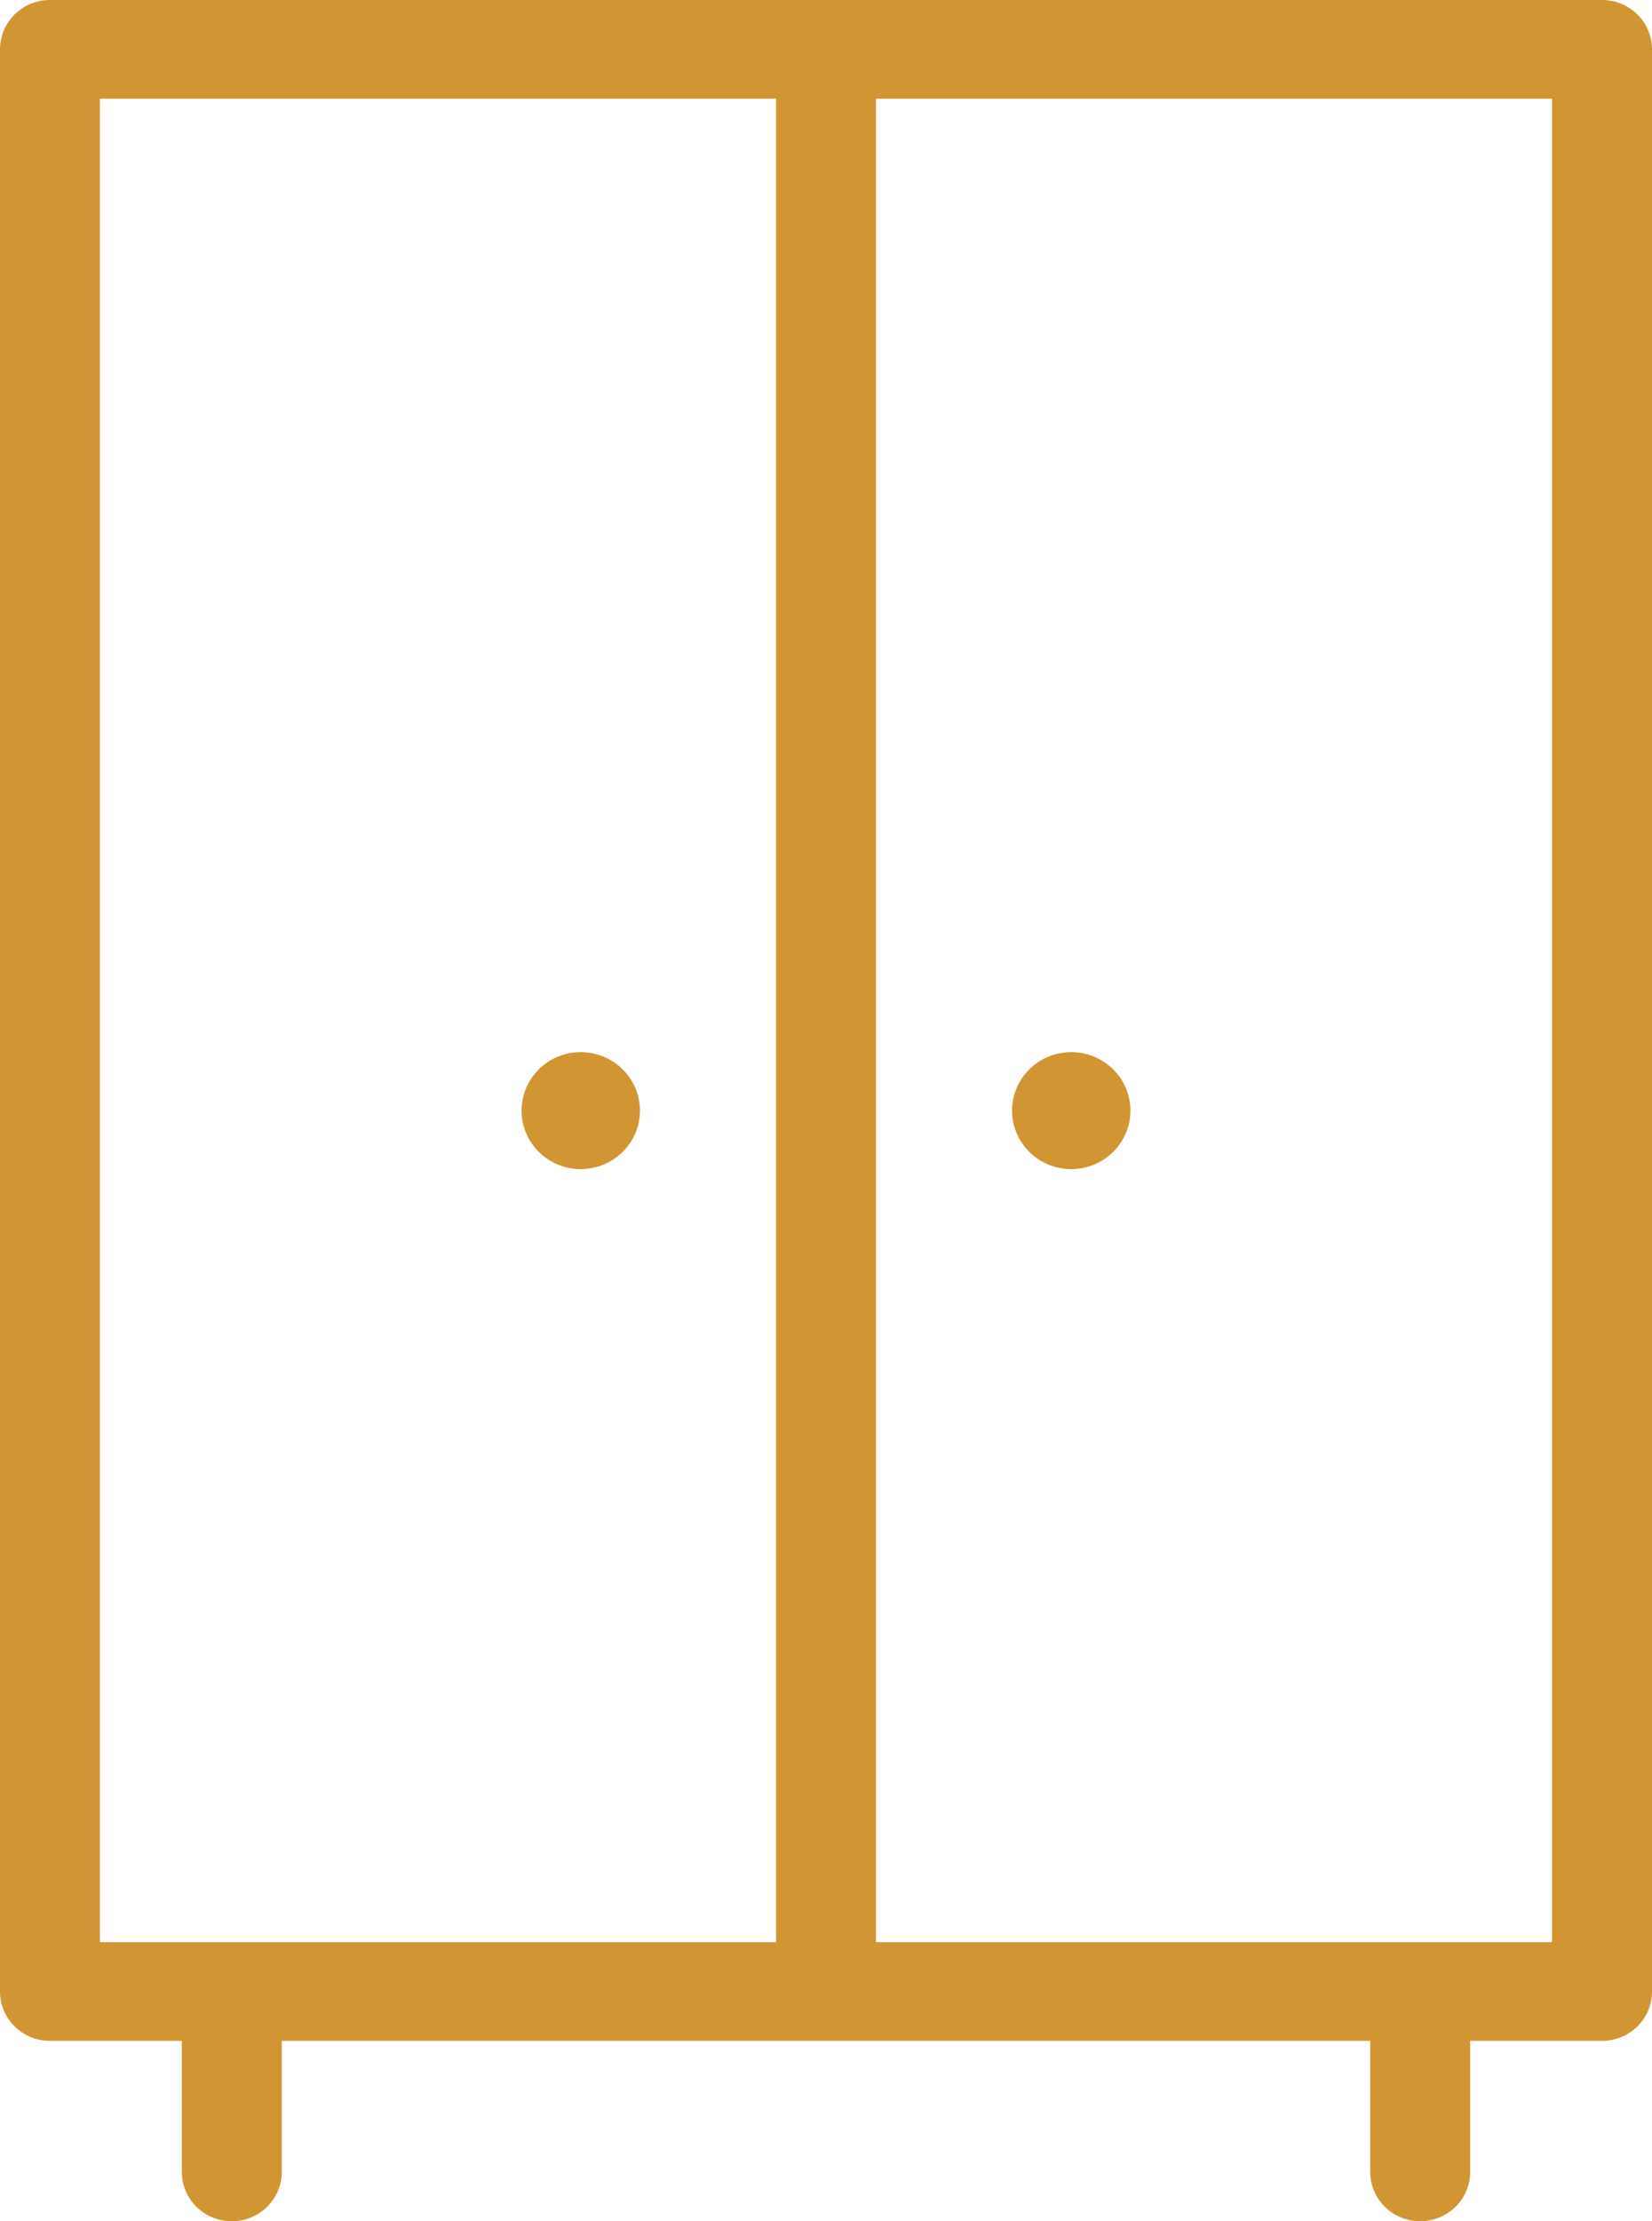 <svg width="32" height="43" viewBox="0 0 32 43" fill="none" xmlns="http://www.w3.org/2000/svg">
<path d="M31.032 0H0.968C0.433 0 0 0.428 0 0.956V38.553C0 39.081 0.433 39.508 0.968 39.508H3.522V42.044C3.522 42.572 3.955 43 4.49 43C5.025 43 5.458 42.572 5.458 42.044V39.508H26.542V42.044C26.542 42.572 26.975 43 27.51 43C28.045 43 28.478 42.572 28.478 42.044V39.508H31.032C31.567 39.508 32 39.081 32 38.553V0.956C32 0.428 31.567 0 31.032 0ZM1.936 1.911H15.032V37.597H1.936V1.911ZM30.064 37.597H16.968V1.911H30.064V37.597Z" fill="#D19633"/>
<path d="M11.249 22.632C11.883 22.632 12.396 22.125 12.396 21.5C12.396 20.875 11.883 20.368 11.249 20.368C10.616 20.368 10.103 20.875 10.103 21.5C10.103 22.125 10.616 22.632 11.249 22.632Z" fill="#D19633"/>
<path d="M20.75 22.632C21.384 22.632 21.897 22.125 21.897 21.5C21.897 20.875 21.384 20.368 20.75 20.368C20.117 20.368 19.604 20.875 19.604 21.5C19.604 22.125 20.117 22.632 20.75 22.632Z" fill="#D19633"/>
</svg>
